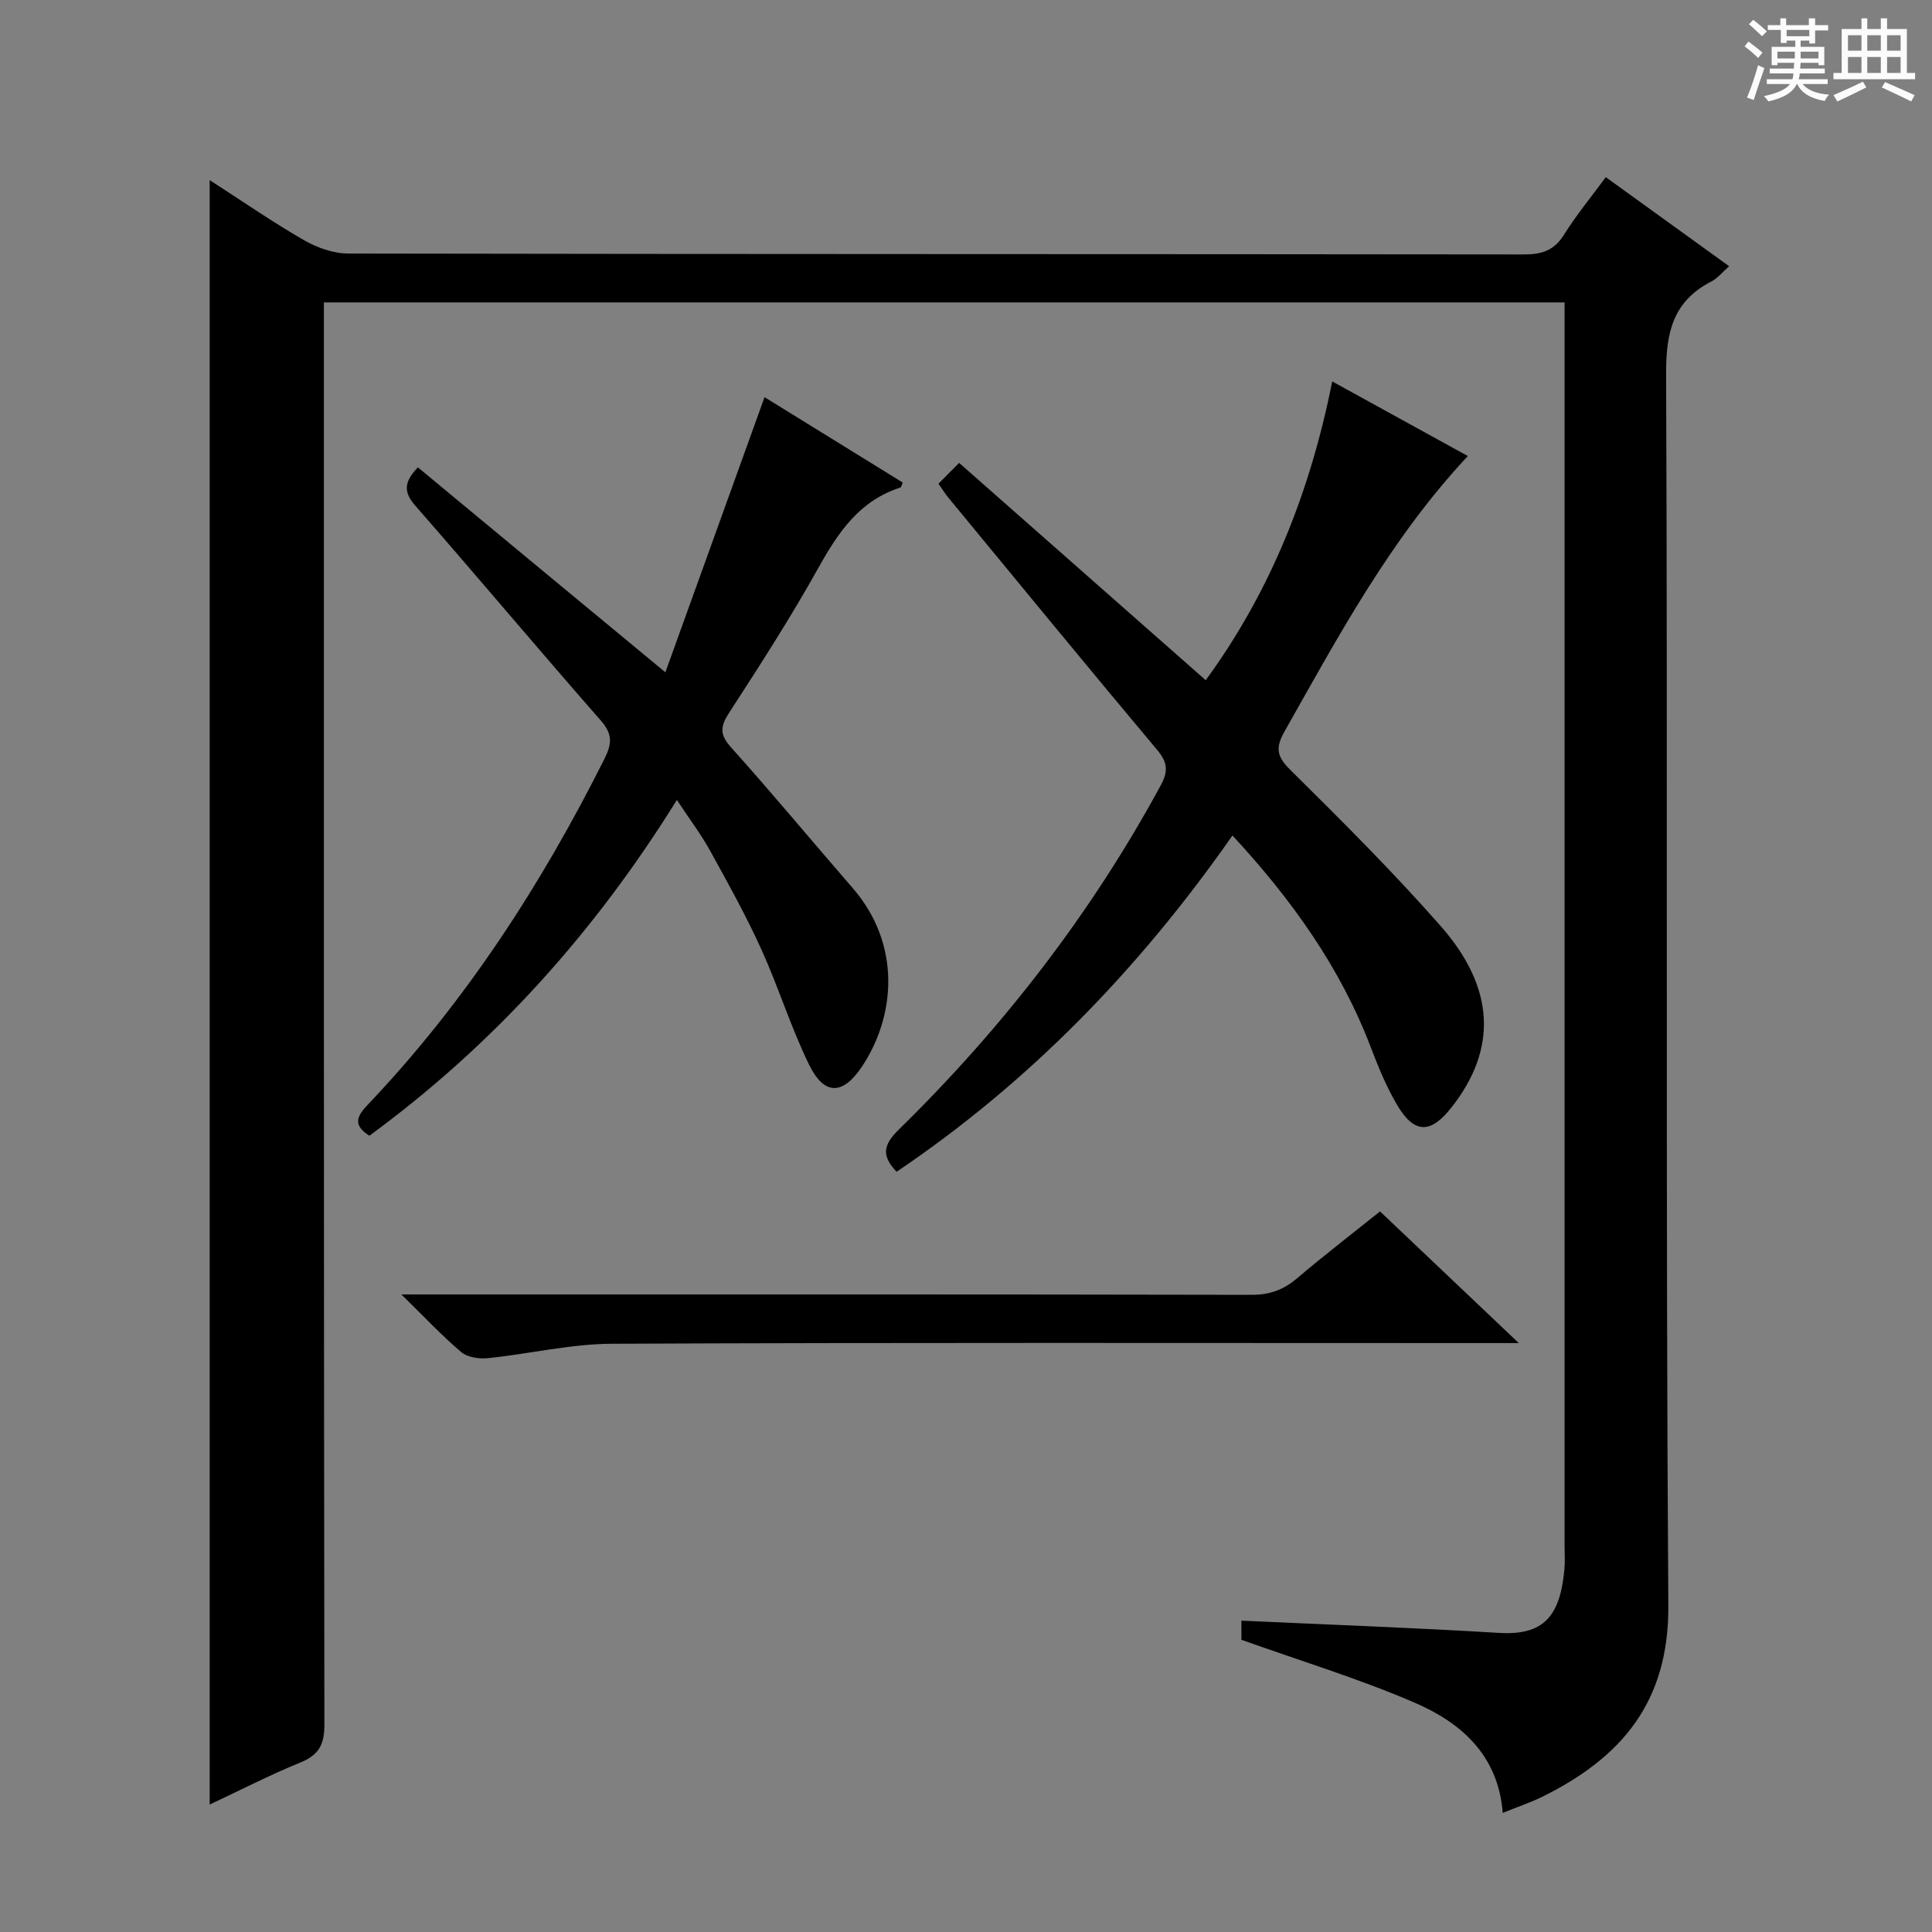 <svg enable-background="new 0 0 400 400" viewBox="0 0 400 400" xmlns="http://www.w3.org/2000/svg"><rect x="0" y="0" width="400" height="400" fill="#808080" stroke="none"/><path d="m361.2 9.6.8-1c.9.7 1.9 1.4 2.9 2.3l-.9 1.1c-1-1-2-1.8-2.8-2.4zm.5 10.6c.9-2.1 1.6-4.3 2.3-6.7.4.2.8.4 1.3.6-.7 2.1-1.5 4.3-2.2 6.6zm.4-15.2.9-.9c1 .8 2 1.6 2.8 2.4l-1 1c-.9-.9-1.8-1.7-2.7-2.5zm12.5-1.2h1.2v1.4h2.7v1.1h-2.7v2.7h-1.2v-.6h-1.8v1.3h4.9v3.8h-1.2v-.5h-3.7c0 .4-.1.9-.1 1.2h5.1v1h-5.2c0 .5-.1.9-.2 1.2h6v1h-5.2c1.1 1.3 2.9 2 5.5 2.2-.4.4-.7.8-.9 1.3-2.9-.5-4.8-1.6-5.7-3.5h-.1c-.8 1.7-2.7 2.9-5.9 3.6-.2-.4-.6-.8-.9-1.1 2.8-.6 4.6-1.4 5.4-2.5h-4.8v-1h5.3c.1-.3.2-.7.2-1.2h-4.9v-1h5c0-.4 0-.8.1-1.2h-3.5v.5h-1.2v-3.8h4.9v-1.3h-1.8v.5h-1.2v-2.7h-2.7v-1h2.6v-1.4h1.2v1.4h4.7v-1.4zm-6.6 8.3h3.6c0-.4 0-.9 0-1.4h-3.6zm1.9-4.6h4.7v-1.3h-4.7zm6.6 3.2h-3.7v1.4h3.7z" fill="#fafbfa"/><path d="m385.3 3.8h1.3v2.2h2.8v-2.2h1.3v2.2h4.1v9.1h1.7v1.3h-16.9v-1.3h1.7v-9.1h4.1v-2.2zm.4 13.1.7 1.2c-1.8.9-3.8 1.9-6 2.9-.2-.4-.5-.8-.8-1.3 2.3-1 4.3-1.9 6.1-2.8zm-3.1-6.4h2.8v-3.2h-2.8zm0 4.6h2.8v-3.3h-2.8zm4-4.6h2.8v-3.2h-2.8zm0 4.6h2.8v-3.3h-2.8zm3.7 1.9c2.1.9 4.1 1.8 6.1 2.7l-.7 1.3c-2.2-1.1-4.2-2-6.1-2.9zm3.2-9.7h-2.8v3.2h2.8zm-2.8 7.8h2.8v-3.3h-2.8z" fill="#fafbfa"/><g fill="#010000"><path d="m311.13 375.34c-.95-11.98-8.63-18.67-18.22-22.81-11.51-4.97-23.58-8.63-35.89-13.03 0-.64 0-2.25 0-3.96 17.87.82 35.59 1.46 53.28 2.53 9.28.57 12.68-3.4 13.59-13.1.16-1.65.04-3.33.04-5 0-83.49 0-166.98 0-250.47 0-2.16 0-4.32 0-6.89-85.61 0-170.97 0-256.87 0v6.5c0 95.99-.03 191.98.1 287.97.01 4.08-1.13 6.26-4.93 7.81-6.27 2.56-12.32 5.67-18.82 8.72 0-112.23 0-223.96 0-336.32 6.66 4.29 12.91 8.62 19.48 12.41 2.72 1.57 6.12 2.79 9.21 2.79 81.16.15 162.32.09 243.47.19 3.7 0 6.22-.85 8.25-4.1 2.54-4.06 5.62-7.79 8.64-11.9 8.57 6.19 16.89 12.2 25.54 18.44-1.45 1.27-2.39 2.49-3.63 3.13-7.98 4.08-9.46 10.53-9.42 19.19.36 84.99-.12 169.98.46 254.97.14 20.03-9.73 31.51-26.13 39.61-2.48 1.21-5.15 2.1-8.15 3.32z"/><path d="m275.82 78.97c9.87 5.43 18.86 10.38 28.08 15.45-15.97 17.07-26.73 37.16-37.93 56.98-1.87 3.32-1.74 5.11 1.1 7.92 10.64 10.53 21.27 21.12 31.16 32.35 11.37 12.92 11.76 25.5 2.35 37.53-4.4 5.63-7.78 5.61-11.38-.53-2.17-3.7-3.83-7.73-5.36-11.75-6.3-16.57-16.36-30.63-28.67-43.94-19.25 27.54-42 51.05-69.54 69.62-3.13-3.28-2.84-5.51.46-8.74 21.52-21.07 39.79-44.67 54.2-71.21 1.62-2.98 1.47-4.79-.73-7.41-14.55-17.34-28.89-34.84-43.29-52.3-.63-.76-1.14-1.61-1.97-2.8 1.18-1.18 2.34-2.34 4.28-4.3 17.09 15.06 33.87 29.85 51.05 44.99 13.28-18.17 21.61-38.8 26.19-61.86z"/><path d="m137.76 139.19c7-19.44 13.62-37.79 20.53-56.96 9.36 5.78 18.99 11.73 28.62 17.68-.26.57-.32.98-.49 1.03-8.39 2.68-12.81 9.16-16.89 16.47-5.74 10.3-12.14 20.25-18.57 30.15-1.86 2.87-1.98 4.53.41 7.19 8.56 9.54 16.75 19.41 25.15 29.09 10.13 11.67 8.9 26.5 1.97 36.94-4 6.03-7.86 6.06-11.01-.41-3.77-7.74-6.32-16.05-9.89-23.9-3.16-6.95-6.88-13.66-10.58-20.35-1.9-3.44-4.3-6.6-6.87-10.5-17.08 27.5-37.98 50.69-63.66 69.52-3.19-2.04-2.88-3.75-.46-6.29 20.25-21.27 36.03-45.61 49.15-71.79 1.53-3.06 1.68-5.07-.76-7.86-12.95-14.76-25.57-29.82-38.51-44.6-2.7-3.09-1.87-5.19.62-7.84 16.68 13.84 33.32 27.61 51.24 42.43z"/><path d="m314.45 278.07c-3.36 0-5.16 0-6.96 0-60.27 0-120.55-.13-180.82.14-8.55.04-17.09 2.11-25.66 2.98-1.81.19-4.22-.16-5.51-1.25-4.01-3.39-7.61-7.25-12.4-11.94h6.7c56.44 0 112.89-.04 169.33.08 3.77.01 6.63-1.05 9.43-3.44 5.45-4.63 11.12-8.99 17.16-13.83 9.19 8.72 18.4 17.46 28.73 27.26z"/></g></svg>